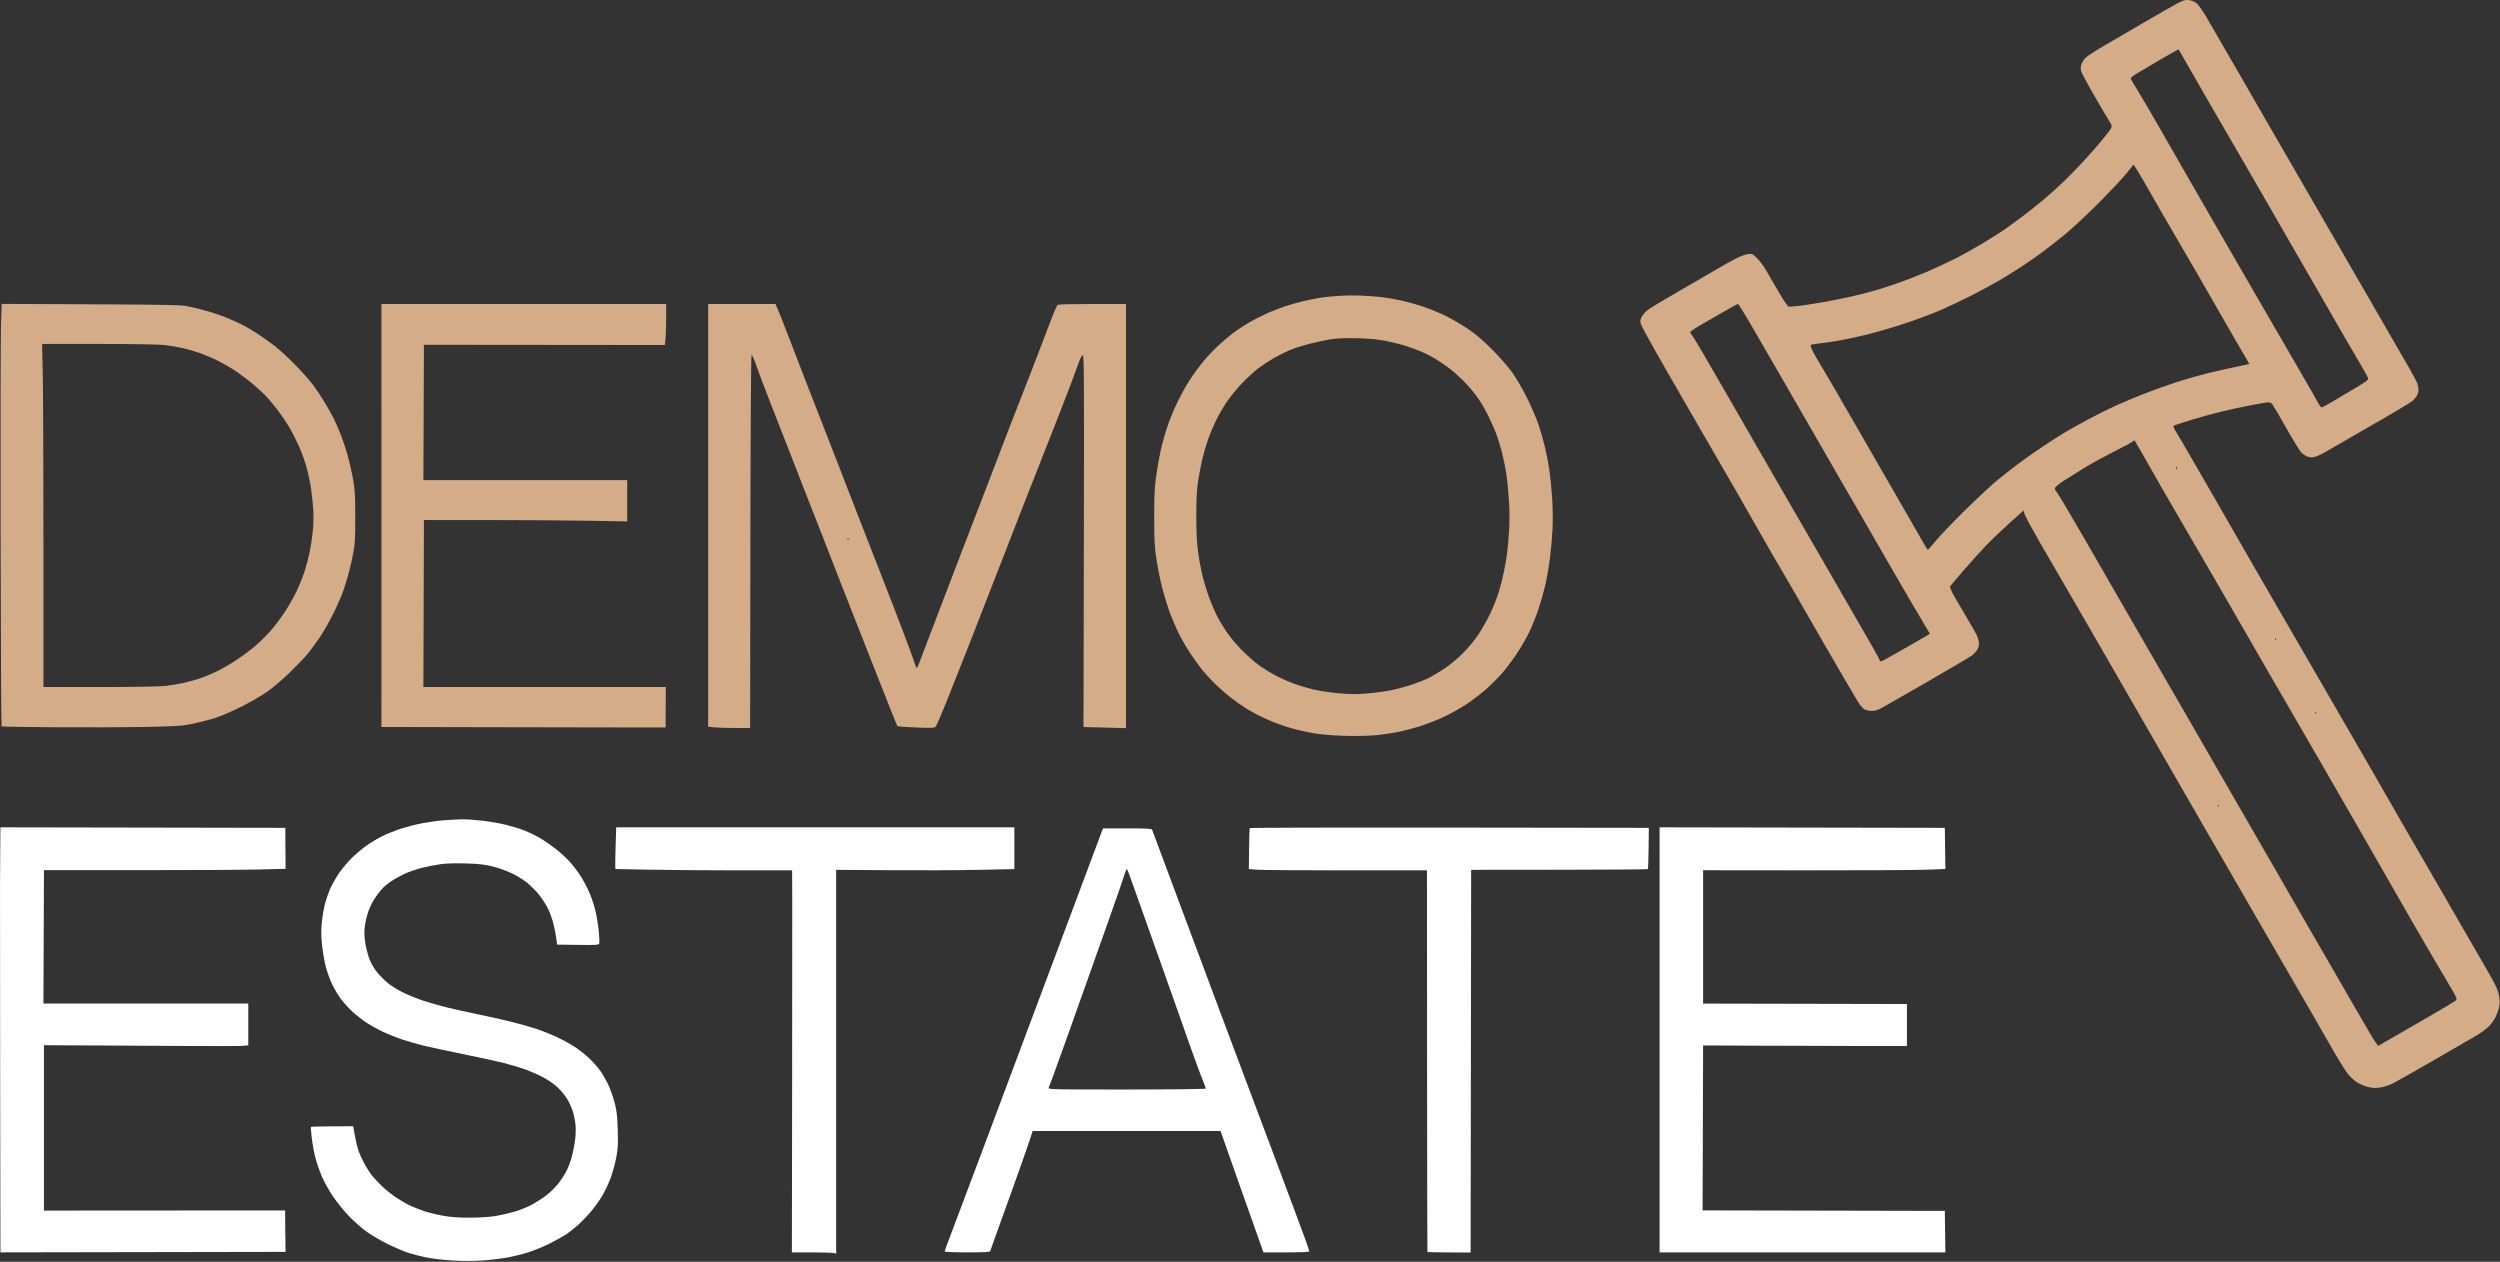 <?xml version="1.0" encoding="UTF-8"?> <svg xmlns="http://www.w3.org/2000/svg" width="2441" height="1232" viewBox="0 0 2441 1232" fill="none"><rect x="0" y="0" width="2441" height="1232" fill="#333333" stroke="none"/><path d="M1620.42 1015.31V1222.82H1759.94H1899.46L1899.19 1202.57L1898.92 1182.32L1784.92 1182.08C1722.22 1181.96 1669.01 1181.84 1666.67 1181.83L1662.41 1181.82L1662.67 1101.28L1662.92 1020.75L1718.92 1021.02C1749.72 1021.18 1794.5 1021.3 1818.42 1021.31L1861.92 1021.32V1000.82V980.316L1762.42 980.116L1662.92 979.916V914.8V849.683L1761.89 849.782C1816.33 849.836 1869.55 849.571 1880.16 849.194L1899.46 848.507L1899.19 828.412L1898.92 808.316L1759.67 808.063L1620.42 807.809V1015.31Z" fill="white"></path><path fill-rule="evenodd" clip-rule="evenodd" d="M2126.42 3.037C2122.85 4.903 2106.2 14.447 2089.42 24.245C2072.65 34.044 2054.73 44.516 2049.62 47.517C2044.5 50.518 2038.79 54.31 2036.93 55.945C2035.07 57.579 2033.02 60.509 2032.38 62.456C2031.73 64.402 2031.46 67.263 2031.77 68.814C2032.08 70.364 2037.59 80.786 2044.02 91.974C2050.45 103.162 2057.22 114.693 2059.07 117.599C2062.22 122.545 2062.35 123.055 2061.01 125.599C2060.23 127.093 2055.61 133.041 2050.76 138.816C2045.91 144.591 2037.94 153.591 2033.05 158.816C2028.16 164.041 2020.05 172.318 2015.04 177.208C2010.02 182.099 2000.97 190.235 1994.92 195.289C1988.87 200.342 1979.42 207.834 1973.92 211.936C1968.42 216.038 1961 221.452 1957.42 223.967C1953.85 226.482 1944.1 232.642 1935.75 237.658C1927.41 242.673 1914.76 249.686 1907.64 253.243C1900.52 256.8 1888.45 262.37 1880.81 265.623C1873.17 268.875 1861.07 273.598 1853.92 276.118C1846.77 278.638 1836.15 282.075 1830.32 283.754C1824.5 285.433 1814.6 287.967 1808.32 289.385C1802.05 290.802 1791.07 293.033 1783.92 294.341C1776.77 295.649 1765.79 297.424 1759.51 298.285C1753.24 299.146 1747.31 299.598 1746.34 299.29C1745.37 298.982 1740.89 292.337 1736.39 284.523C1731.89 276.709 1726.34 267.166 1724.07 263.316C1721.79 259.466 1717.92 254.355 1715.47 251.959C1711.35 247.924 1710.7 247.637 1706.79 248.078C1704.46 248.341 1699.26 250.228 1695.24 252.272C1691.21 254.316 1682.75 259.037 1676.42 262.763C1670.1 266.489 1653.43 276.167 1639.38 284.269C1625.33 292.372 1611.79 300.485 1609.3 302.298C1606.8 304.11 1603.94 307.32 1602.93 309.431C1601.21 313.068 1601.2 313.516 1602.79 317.998C1603.72 320.599 1621.48 352.11 1642.28 388.022C1663.07 423.934 1686.32 464.116 1693.94 477.316C1701.56 490.516 1713.4 511.216 1720.24 523.316C1727.09 535.416 1735.26 549.591 1738.42 554.816C1741.57 560.041 1750.56 575.566 1758.4 589.316C1766.24 603.066 1776.59 621.066 1781.41 629.316C1786.23 637.566 1795 652.641 1800.9 662.816C1806.8 672.991 1812.96 683.417 1814.58 685.985C1816.2 688.554 1818.69 691.419 1820.12 692.353C1821.56 693.295 1824.78 694.083 1827.36 694.122C1830.75 694.173 1833.48 693.376 1837.46 691.168C1840.47 689.505 1860.7 677.908 1882.42 665.396C1904.15 652.884 1923.42 641.508 1925.26 640.116C1927.09 638.723 1929.48 636.174 1930.56 634.45C1932 632.165 1932.43 630.076 1932.14 626.738C1931.83 623.116 1929.76 618.834 1922.21 606.238C1916.97 597.481 1910.58 586.589 1908.01 582.033C1905.31 577.24 1903.66 573.237 1904.09 572.533C1904.5 571.864 1910.48 564.791 1917.37 556.816C1924.26 548.841 1934.18 537.863 1939.41 532.421C1944.64 526.979 1954.98 517.108 1962.37 510.485L1975.83 498.445L1976.67 501.681C1977.13 503.461 1983.63 515.582 1991.12 528.617C1998.6 541.651 2005.76 553.957 2007.02 555.963C2008.28 557.969 2024.71 586.319 2043.53 618.963C2062.35 651.607 2083.44 688.216 2090.4 700.316C2097.36 712.416 2109.27 733.116 2116.87 746.316C2124.48 759.516 2140.15 786.741 2151.71 806.816C2163.26 826.891 2179.79 855.466 2188.42 870.316C2197.06 885.166 2215.28 916.666 2228.91 940.316C2242.53 963.966 2255.55 986.466 2257.84 990.316C2260.13 994.166 2267.83 1007.58 2274.96 1020.14C2282.09 1032.69 2289.95 1045.48 2292.42 1048.57C2294.9 1051.66 2299.12 1055.47 2301.8 1057.05C2304.48 1058.62 2309.15 1060.55 2312.18 1061.34C2316.23 1062.4 2319.3 1062.54 2323.88 1061.89C2327.36 1061.4 2332.9 1059.59 2336.5 1057.78C2340.03 1055.99 2357.32 1046.21 2374.92 1036.02C2392.52 1025.84 2411.2 1015.04 2416.42 1012.02C2421.65 1009 2427.89 1004.51 2430.29 1002.03C2432.7 999.554 2435.73 995.189 2437.04 992.331C2438.35 989.473 2439.81 985.047 2440.29 982.495C2440.8 979.758 2440.77 975.722 2440.21 972.651C2439.69 969.789 2437.9 964.717 2436.23 961.381C2434.56 958.045 2431.06 951.716 2428.46 947.316C2425.85 942.916 2415.05 924.241 2404.46 905.816C2393.86 887.391 2380.36 863.991 2374.46 853.816C2368.55 843.641 2356.96 823.616 2348.69 809.316C2340.43 795.016 2328.27 773.866 2321.67 762.316C2315.08 750.766 2303.4 730.516 2295.72 717.316C2288.05 704.116 2269.69 672.391 2254.94 646.816C2240.18 621.241 2225.31 595.591 2221.9 589.816C2218.48 584.041 2208.47 566.716 2199.66 551.316C2190.85 535.916 2177.92 513.416 2170.92 501.316C2163.92 489.216 2151.34 467.391 2142.95 452.816C2134.56 438.241 2126.29 424.089 2124.56 421.368C2122.83 418.646 2121.76 416.123 2122.17 415.762C2122.58 415.4 2129.9 412.969 2138.42 410.36C2146.95 407.751 2160 404.113 2167.42 402.276C2174.85 400.438 2188 397.558 2196.64 395.875C2205.29 394.193 2213.44 392.816 2214.74 392.816C2216.04 392.816 2217.78 393.603 2218.6 394.566C2219.41 395.529 2225.39 405.702 2231.88 417.174C2238.36 428.646 2244.99 439.531 2246.6 441.363C2248.21 443.195 2251.13 445.225 2253.1 445.875C2255.86 446.784 2257.63 446.782 2260.8 445.866C2263.07 445.212 2267.4 443.184 2270.42 441.359C2273.45 439.534 2288.3 430.965 2303.42 422.316C2318.55 413.666 2336.1 403.486 2342.42 399.693C2348.75 395.9 2354.61 392.239 2355.44 391.557C2356.28 390.874 2357.97 389.018 2359.19 387.431C2360.59 385.628 2361.42 383.143 2361.42 380.803C2361.42 378.745 2360.78 375.521 2359.99 373.641C2359.21 371.76 2355.99 365.742 2352.85 360.268C2349.71 354.795 2332.06 324.216 2313.63 292.316C2295.21 260.416 2270.36 217.441 2258.43 196.816C2246.49 176.191 2231.66 150.541 2225.47 139.816C2219.28 129.091 2202.27 99.616 2187.68 74.316C2173.09 49.016 2158.07 23.06 2154.29 16.637C2150.33 9.894 2146.12 4.026 2144.33 2.753C2142.63 1.541 2139.37 0.346 2137.08 0.097C2133.75 -0.265 2131.63 0.318 2126.42 3.037ZM2132.82 58.002C2135.67 63.125 2145.83 80.816 2155.38 97.316C2164.94 113.816 2182.29 143.741 2193.94 163.816C2205.58 183.891 2221.55 211.566 2229.41 225.316C2237.28 239.066 2249.87 260.891 2257.39 273.816C2264.92 286.741 2273.48 301.591 2276.42 306.816C2279.35 312.041 2285.56 322.841 2290.2 330.816C2294.85 338.791 2301.75 350.544 2305.53 356.933C2309.32 363.323 2312.42 369.244 2312.42 370.091C2312.42 371.024 2306.42 375.102 2297.17 380.448C2288.78 385.298 2278.79 391.19 2274.97 393.541C2271.14 395.892 2267.48 397.816 2266.82 397.816C2266.16 397.816 2264.2 395.076 2262.45 391.726C2260.71 388.377 2254.88 378.14 2249.5 368.976C2244.12 359.813 2235.09 344.216 2229.43 334.316C2223.77 324.416 2215.41 310.016 2210.85 302.316C2206.29 294.616 2190.67 267.616 2176.14 242.316C2161.61 217.016 2143.22 185.066 2135.26 171.316C2127.3 157.566 2114.82 135.818 2107.53 122.987C2100.25 110.156 2091.17 94.699 2087.35 88.638C2083.54 82.576 2080.43 77.099 2080.44 76.467C2080.45 75.834 2083.04 73.778 2086.19 71.898C2089.34 70.018 2099.78 63.847 2109.38 58.186C2118.98 52.525 2127.01 48.071 2127.23 48.29C2127.45 48.509 2129.96 52.879 2132.82 58.002ZM2086.1 165.066C2087.59 167.404 2091.12 173.366 2093.96 178.316C2096.79 183.266 2103.75 195.416 2109.42 205.316C2115.09 215.216 2125.68 233.441 2132.95 245.816C2140.22 258.191 2155.16 284.066 2166.17 303.316C2177.17 322.566 2188.46 342.119 2191.26 346.767C2194.06 351.415 2196.26 355.297 2196.14 355.395C2196.02 355.493 2190.07 356.781 2182.92 358.259C2175.77 359.736 2163.45 362.52 2155.54 364.445C2147.63 366.37 2134.13 370.213 2125.54 372.987C2116.95 375.76 2102.72 380.858 2093.92 384.317C2085.12 387.775 2072.48 393.061 2065.83 396.063C2059.18 399.065 2046.86 405.215 2038.46 409.729C2030.06 414.243 2019.75 420.011 2015.56 422.547C2011.36 425.083 2001.85 431.196 1994.42 436.132C1987 441.067 1976.42 448.487 1970.92 452.62C1965.42 456.753 1956.2 463.98 1950.42 468.68C1944.65 473.38 1930.34 486.679 1918.64 498.234C1906.93 509.789 1894.11 523.197 1890.14 528.029C1886.17 532.861 1882.7 536.812 1882.42 536.809C1882.15 536.806 1881.08 535.344 1880.05 533.56C1879.02 531.776 1866.14 509.391 1851.43 483.816C1836.72 458.241 1818.84 427.191 1811.69 414.816C1804.55 402.441 1794.55 385.116 1789.46 376.316C1784.37 367.516 1778.52 357.616 1776.46 354.316C1774.4 351.016 1771.5 345.937 1770.03 343.029C1768.56 340.12 1767.58 337.374 1767.85 336.925C1768.13 336.476 1771.44 335.823 1775.2 335.473C1778.97 335.123 1787.63 333.889 1794.44 332.731C1801.26 331.574 1814.06 328.848 1822.88 326.674C1831.7 324.501 1847.92 319.76 1858.92 316.14C1869.92 312.52 1885.22 306.875 1892.92 303.596C1900.62 300.317 1914.89 293.588 1924.63 288.644C1934.37 283.699 1947.61 276.524 1954.05 272.699C1960.49 268.874 1970.52 262.553 1976.34 258.654C1982.16 254.754 1990.3 249.051 1994.42 245.981C1998.55 242.911 2007.77 235.705 2014.92 229.968C2022.14 224.18 2037.49 209.907 2049.42 197.9C2061.25 186 2073.62 172.793 2076.92 168.552C2080.22 164.31 2083.03 160.835 2083.16 160.828C2083.29 160.821 2084.61 162.728 2086.1 165.066ZM1306.92 288.898C1301.42 289.267 1293.32 290.104 1288.92 290.758C1284.52 291.413 1276.63 293.016 1271.38 294.32C1266.13 295.624 1258.35 297.86 1254.1 299.289C1249.84 300.718 1242.66 303.51 1238.14 305.492C1233.62 307.475 1225.94 311.335 1221.08 314.071C1216.22 316.808 1208.57 321.804 1204.08 325.174C1199.59 328.544 1192.15 334.904 1187.54 339.309C1182.93 343.713 1176.35 350.916 1172.92 355.316C1169.49 359.716 1164.33 366.916 1161.46 371.316C1158.58 375.716 1153.42 384.991 1149.99 391.928C1146.56 398.865 1141.91 410.115 1139.66 416.928C1137.41 423.741 1134.44 434.491 1133.06 440.816C1131.67 447.141 1129.73 458.391 1128.73 465.816C1127.36 476.062 1126.93 485.704 1126.96 505.816C1126.99 528.082 1127.36 534.633 1129.23 546.816C1130.46 554.791 1133.04 567.339 1134.97 574.701C1136.91 582.063 1140.09 592.413 1142.05 597.701C1144 602.989 1147.75 611.816 1150.37 617.316C1152.99 622.816 1158.27 632.041 1162.1 637.816C1165.94 643.591 1171.49 651.241 1174.43 654.816C1177.38 658.391 1182.97 664.408 1186.86 668.187C1190.74 671.966 1197.52 677.871 1201.92 681.308C1206.32 684.746 1212.94 689.403 1216.64 691.656C1220.33 693.91 1226.11 697.142 1229.47 698.84C1232.83 700.537 1239.44 703.481 1244.15 705.38C1248.86 707.28 1256.97 709.992 1262.16 711.408C1267.36 712.823 1276.41 714.842 1282.27 715.894C1288.64 717.038 1300.36 718.059 1311.42 718.433C1322.53 718.809 1334.92 718.609 1342.42 717.933C1349.3 717.313 1360.1 715.718 1366.43 714.388C1372.75 713.058 1382.88 710.319 1388.93 708.3C1394.97 706.282 1404.92 702.261 1411.02 699.365C1417.12 696.469 1426.7 691.04 1432.3 687.3C1437.9 683.561 1446.31 677.128 1450.98 673.004C1455.66 668.881 1462.67 661.864 1466.56 657.411C1470.44 652.959 1476.93 644.366 1480.96 638.316C1485 632.266 1490.56 622.591 1493.32 616.816C1496.07 611.041 1500.13 600.916 1502.32 594.316C1504.51 587.716 1507.49 577.149 1508.94 570.833C1510.38 564.517 1512.39 552.817 1513.4 544.833C1514.42 536.849 1515.55 523.791 1515.92 515.816C1516.31 507.442 1516.12 494.556 1515.46 485.316C1514.83 476.516 1513.64 464.591 1512.81 458.816C1511.98 453.041 1510.01 442.916 1508.43 436.316C1506.85 429.716 1503.94 419.591 1501.96 413.816C1499.98 408.041 1495 396.566 1490.9 388.316C1486.8 380.066 1480.4 369.041 1476.69 363.816C1472.97 358.591 1464.08 348.44 1456.93 341.259C1447.58 331.877 1440.85 326.158 1433.01 320.938C1427.01 316.943 1417.71 311.47 1412.34 308.777C1406.98 306.083 1397.42 302.098 1391.1 299.92C1384.79 297.742 1374.51 294.829 1368.27 293.445C1362.03 292.062 1352.42 290.464 1346.92 289.894C1341.42 289.324 1332.42 288.716 1326.92 288.544C1321.42 288.371 1312.42 288.53 1306.92 288.898ZM0.973 317.016C0.604 328.181 0.441 420.866 0.612 522.983C0.782 625.099 1.178 708.905 1.49 709.218C1.803 709.53 25.878 709.934 54.99 710.116C84.103 710.298 123.447 710.134 142.422 709.751C173.924 709.116 177.965 708.836 188.922 706.527C195.522 705.137 205.277 702.597 210.599 700.884C215.921 699.171 227.396 694.183 236.099 689.8C244.802 685.416 256.188 678.79 261.403 675.073C266.618 671.357 276.41 662.96 283.164 656.414C289.918 649.868 297.869 641.543 300.834 637.914C303.799 634.285 309.122 626.978 312.663 621.675C316.205 616.373 322.064 606.023 325.684 598.675C329.303 591.328 333.656 581.326 335.357 576.449C337.057 571.571 339.558 563.246 340.914 557.949C342.27 552.651 344.176 544.041 345.15 538.816C346.555 531.286 346.914 524.132 346.881 504.316C346.847 483.016 346.516 477.537 344.646 467.293C343.44 460.68 341.126 450.555 339.505 444.793C337.884 439.031 334.996 430.228 333.086 425.231C331.176 420.235 327.934 412.81 325.881 408.731C323.829 404.653 319.694 397.266 316.692 392.316C313.69 387.366 308.716 379.941 305.638 375.816C302.56 371.691 294.84 362.976 288.482 356.449C282.124 349.922 273.322 341.78 268.922 338.357C264.522 334.933 257.547 329.894 253.422 327.158C249.297 324.423 242.997 320.571 239.422 318.599C235.847 316.627 228.521 313.186 223.142 310.951C217.763 308.716 208.538 305.516 202.642 303.839C196.746 302.162 188.322 300.054 183.922 299.153C176.97 297.73 164.503 297.463 88.784 297.115L1.646 296.715L0.973 317.016ZM372.427 503.316L372.413 709.816L484.917 710.057C546.795 710.189 609.235 710.302 623.672 710.307L649.922 710.316L650.008 690.566L650.095 670.816H531.753H413.41L413.666 589.286L413.922 507.757L476.922 507.781C511.572 507.794 556.235 508.104 576.172 508.47L612.422 509.136V488.976V468.816H512.915H413.408L413.665 402.729L413.922 336.643L531.529 336.757L649.137 336.872L649.771 331.594C650.119 328.691 650.409 319.678 650.413 311.566L650.422 296.816H511.431H372.441L372.427 503.316ZM691.422 503.174V709.531L697.569 710.174C700.949 710.527 710.173 710.816 718.066 710.816H732.417L732.669 528.566C732.821 419.497 733.289 346.316 733.835 346.316C734.337 346.316 736.638 351.716 738.948 358.316C741.258 364.916 747.75 382.016 753.375 396.316C759 410.616 766.215 429.066 769.409 437.316C772.603 445.566 779.792 464.016 785.385 478.316C790.977 492.616 799.096 513.316 803.426 524.316C807.756 535.316 815.199 554.441 819.965 566.816C824.732 579.191 832.151 598.091 836.453 608.816C840.754 619.541 851.304 646.315 859.895 668.314C868.487 690.312 875.833 708.607 876.22 708.968C876.606 709.33 884.826 709.945 894.487 710.335C909.323 710.934 912.281 710.814 913.531 709.565C914.344 708.751 919.124 697.787 924.152 685.201C929.181 672.614 939.217 647.241 946.455 628.816C953.693 610.391 967.636 574.616 977.441 549.316C987.245 524.016 997.054 498.816 999.238 493.316C1001.42 487.816 1007.81 471.616 1013.42 457.316C1018.56 444.238 1027.28 422.043 1033.69 405.724L1034.49 403.696L1035.42 401.316C1041.9 384.816 1049.11 365.803 1051.45 359.066C1054.31 350.809 1056.17 346.816 1057.17 346.816C1058.48 346.816 1058.61 368.354 1058.29 528.334L1057.92 709.852L1078.67 710.414L1099.42 710.976V503.896V296.816L1066.67 296.831C1048.66 296.84 1033.42 297.177 1032.81 297.581C1032.2 297.985 1030.08 302.442 1028.09 307.485C1026.11 312.527 1020.6 326.927 1015.85 339.485C1011.11 352.042 1003.03 372.891 997.897 385.816C992.766 398.741 986.552 414.716 984.089 421.316C981.627 427.916 971.192 455.141 960.902 481.816C950.613 508.491 941.175 533.016 939.93 536.316C938.685 539.616 929.802 562.791 920.189 587.816C910.576 612.841 901.222 637.366 899.404 642.316C897.585 647.266 895.795 651.668 895.427 652.098C895.059 652.528 894.19 650.953 893.497 648.598C892.803 646.243 887.283 631.266 881.23 615.316C875.176 599.366 864.48 571.691 857.461 553.816C850.441 535.941 840.16 509.616 834.613 495.316C829.067 481.016 822.881 465.041 820.868 459.816C818.855 454.591 813.697 441.316 809.405 430.316C805.114 419.316 795.902 395.691 788.935 377.816C781.967 359.941 773.19 337.216 769.43 327.316C765.67 317.416 761.371 306.504 759.877 303.066L757.161 296.816H724.291H691.422V503.174ZM1713.38 323.566C1721.84 338.279 1732.46 356.616 1736.97 364.316C1741.49 372.016 1754.07 393.841 1764.94 412.816C1775.82 431.791 1789.43 455.416 1795.19 465.316C1800.95 475.216 1808.26 487.816 1811.44 493.316C1814.61 498.816 1823.41 514.116 1830.98 527.316C1838.56 540.516 1851.05 562.116 1858.73 575.316C1866.42 588.516 1875.33 603.702 1878.53 609.063L1884.36 618.809L1882.14 620.207C1880.92 620.975 1876.77 623.373 1872.92 625.534C1869.07 627.696 1859.55 633.144 1851.76 637.64C1843.97 642.137 1837.14 645.816 1836.58 645.816C1836.01 645.816 1835.25 644.839 1834.87 643.644C1834.49 642.449 1827.87 630.637 1820.16 617.394C1812.46 604.151 1798.29 579.591 1788.67 562.816C1779.06 546.041 1768.92 528.491 1766.15 523.816C1763.37 519.141 1749.31 494.841 1734.89 469.816C1720.48 444.791 1700.36 409.881 1690.2 392.239C1680.03 374.597 1667.33 352.662 1661.98 343.495C1656.63 334.328 1651.84 326.573 1651.34 326.263C1650.83 325.952 1650.42 325.091 1650.42 324.348C1650.42 323.606 1655.48 320.156 1661.67 316.682C1667.86 313.207 1678.1 307.318 1684.42 303.594C1690.75 299.87 1696.39 296.822 1696.96 296.82C1697.52 296.818 1704.91 308.853 1713.38 323.566ZM1352.92 332.817C1358.97 334.009 1368.1 336.323 1373.21 337.96C1378.32 339.596 1385.5 342.279 1389.15 343.92C1392.81 345.562 1398.53 348.545 1401.86 350.548C1405.2 352.552 1411.3 356.746 1415.43 359.868C1419.57 362.99 1426.54 369.346 1430.93 373.992C1435.33 378.638 1441.12 385.72 1443.8 389.73C1446.49 393.74 1450.62 400.912 1452.99 405.668C1455.35 410.425 1458.7 417.893 1460.42 422.265C1462.15 426.637 1464.85 435.203 1466.42 441.299C1467.99 447.396 1469.97 457.094 1470.83 462.85C1471.68 468.606 1472.82 480.318 1473.36 488.876C1474.01 498.999 1474.01 509.657 1473.38 519.376C1472.85 527.593 1471.93 537.691 1471.33 541.816C1470.73 545.941 1469.37 553.591 1468.32 558.816C1467.26 564.041 1465.01 572.816 1463.32 578.316C1461.64 583.816 1457.87 593.28 1454.94 599.348C1452.02 605.415 1446.83 614.563 1443.41 619.677C1439.99 624.79 1433.3 632.888 1428.55 637.671C1423.81 642.455 1415.68 649.204 1410.49 652.668C1405.31 656.133 1398.56 660.232 1395.49 661.777C1392.43 663.322 1385.19 666.201 1379.41 668.174C1373.63 670.147 1364.41 672.692 1358.91 673.829C1353.42 674.966 1342.92 676.416 1335.59 677.051C1325.4 677.933 1318.92 677.924 1308.09 677.013C1300.3 676.357 1289.19 674.743 1283.41 673.425C1277.63 672.108 1268.41 669.368 1262.91 667.335C1257.42 665.303 1248.87 661.42 1243.92 658.707C1238.97 655.993 1231.78 651.422 1227.95 648.55C1224.12 645.677 1216.99 639.278 1212.1 634.331C1207.22 629.384 1200.53 621.309 1197.24 616.387C1193.95 611.465 1189.77 604.485 1187.96 600.877C1186.15 597.268 1182.99 589.816 1180.93 584.316C1178.86 578.816 1175.93 569.366 1174.39 563.316C1172.86 557.266 1170.81 546.466 1169.84 539.316C1168.58 530.113 1168.06 519.745 1168.06 503.816C1168.05 487.294 1168.52 478.261 1169.81 469.816C1170.78 463.491 1172.63 453.816 1173.93 448.316C1175.22 442.816 1177.71 434.266 1179.45 429.316C1181.19 424.366 1184.56 416.266 1186.94 411.316C1189.32 406.366 1194.03 398.14 1197.41 393.037C1200.79 387.933 1207.62 379.495 1212.61 374.285C1217.59 369.076 1224.87 362.408 1228.79 359.468C1232.71 356.528 1239.55 352.038 1243.98 349.49C1248.42 346.942 1255.39 343.475 1259.48 341.785C1263.57 340.095 1272.1 337.379 1278.42 335.75C1284.75 334.12 1293.97 332.131 1298.92 331.329C1305.18 330.315 1313.1 329.989 1324.92 330.26C1336.96 330.535 1345.13 331.282 1352.92 332.817ZM160.211 336.869C165.552 337.448 173.747 338.806 178.422 339.886C183.097 340.966 190.297 343.02 194.422 344.45C198.547 345.88 205.972 348.978 210.922 351.335C215.872 353.692 223.972 358.282 228.922 361.536C233.872 364.79 242.046 370.912 247.086 375.142C252.127 379.371 258.376 385.191 260.973 388.074C263.571 390.957 268.375 396.831 271.65 401.126C274.924 405.422 279.837 412.731 282.567 417.369C285.297 422.008 289.549 430.354 292.015 435.918C294.482 441.481 297.817 450.821 299.426 456.674C301.035 462.527 303.007 472.041 303.808 477.816C304.609 483.591 305.555 492.591 305.91 497.816C306.265 503.041 306.055 512.266 305.443 518.316C304.831 524.366 303.45 533.665 302.375 538.98C301.299 544.296 299.048 552.846 297.373 557.98C295.698 563.115 292.134 571.911 289.454 577.527C286.774 583.144 281.573 592.258 277.897 597.781C274.22 603.303 268.209 611.296 264.538 615.541C260.868 619.786 254.278 626.362 249.894 630.154C245.509 633.947 236.957 640.357 230.889 644.4C224.82 648.443 215.595 653.728 210.389 656.145C205.182 658.562 197.997 661.492 194.422 662.656C190.847 663.82 184.097 665.659 179.422 666.741C174.747 667.824 166.552 669.184 161.211 669.763C155.625 670.369 128.336 670.816 96.961 670.816H42.422L42.42 532.566C42.419 456.529 42.122 381.154 41.759 365.066L41.1 335.816H95.8C127.288 335.816 154.622 336.263 160.211 336.869ZM2098.05 454.066C2105.6 467.404 2117.71 488.441 2124.95 500.816C2132.19 513.191 2148.38 541.091 2160.95 562.816C2173.51 584.541 2187.81 609.291 2192.73 617.816C2197.65 626.341 2207.76 643.891 2215.18 656.816C2222.61 669.741 2233.06 687.741 2238.41 696.816C2243.76 705.891 2258.72 731.766 2271.66 754.316C2284.6 776.866 2300.01 803.641 2305.91 813.816C2311.81 823.991 2326.78 850.091 2339.18 871.816C2351.57 893.541 2366.89 920.091 2373.22 930.816C2379.54 941.541 2388.03 955.924 2392.08 962.778C2399.09 974.642 2399.36 975.321 2397.68 976.957C2396.71 977.903 2382.65 986.296 2366.42 995.609C2350.2 1004.92 2333.6 1014.5 2329.54 1016.88L2322.16 1021.23L2319.83 1018.3C2318.55 1016.7 2310.42 1002.99 2301.77 987.848C2293.11 972.706 2281.78 953.116 2276.59 944.316C2271.39 935.516 2260.85 917.291 2253.16 903.816C2245.46 890.341 2231.62 866.266 2222.4 850.316C2213.17 834.366 2193.04 799.491 2177.65 772.816C2162.27 746.141 2144.39 715.091 2137.93 703.816C2131.47 692.541 2123.14 678.141 2119.42 671.816C2115.7 665.491 2106.47 649.516 2098.91 636.316C2091.34 623.116 2082.13 607.141 2078.42 600.816C2074.71 594.491 2065.49 578.516 2057.92 565.316C2050.36 552.116 2040.11 534.341 2035.16 525.816C2030.2 517.291 2022.11 503.45 2017.17 495.059C2012.24 486.667 2007.8 479.553 2007.31 479.25C2006.82 478.946 2006.42 477.871 2006.42 476.86C2006.42 475.638 2009.53 473.018 2015.67 469.05C2020.76 465.766 2030.1 459.925 2036.42 456.069C2042.75 452.214 2055.12 445.443 2063.92 441.023C2072.72 436.603 2080.82 432.287 2081.92 431.433C2083.02 430.579 2084.01 429.865 2084.12 429.848C2084.22 429.83 2090.49 440.728 2098.05 454.066ZM2125.08 458.066C2124.81 458.754 2124.58 458.191 2124.58 456.816C2124.58 455.441 2124.81 454.879 2125.08 455.566C2125.36 456.254 2125.36 457.379 2125.08 458.066ZM829.151 526.42C828.819 526.752 827.956 526.788 827.235 526.499C826.437 526.18 826.674 525.943 827.839 525.895C828.893 525.852 829.483 526.088 829.151 526.42ZM2222.1 625.004C2221.79 625.801 2221.55 625.564 2221.5 624.399C2221.46 623.345 2221.69 622.755 2222.03 623.087C2222.36 623.419 2222.39 624.282 2222.1 625.004ZM2261.09 696.483C2260.72 696.849 2260.42 696.549 2260.42 695.816C2260.42 695.083 2260.72 694.783 2261.09 695.149C2261.45 695.516 2261.45 696.116 2261.09 696.483ZM2166.09 787.483C2165.72 787.849 2165.42 787.549 2165.42 786.816C2165.42 786.083 2165.72 785.783 2166.09 786.149C2166.45 786.516 2166.45 787.116 2166.09 787.483Z" fill="#D4AC88"></path><path d="M1220.17 808.563C1219.97 808.977 1219.7 818.137 1219.59 828.917L1219.38 848.519L1227.05 849.167C1231.27 849.524 1270.4 849.816 1314.01 849.816H1393.3L1393.39 1036.01C1393.44 1138.42 1393.6 1222.32 1393.74 1222.47C1393.89 1222.62 1403.44 1222.79 1414.97 1222.86L1435.92 1222.97L1436.18 1036.14L1436.43 849.316L1522.43 849.227C1569.73 849.177 1608.67 848.902 1608.96 848.614C1609.24 848.326 1609.58 839.142 1609.7 828.203L1609.92 808.316L1415.23 808.063C1308.15 807.925 1220.38 808.15 1220.17 808.563Z" fill="white"></path><path fill-rule="evenodd" clip-rule="evenodd" d="M1035.7 919.097C1013.02 979.718 979.209 1070.04 960.553 1119.82C941.897 1169.59 925.686 1212.69 924.528 1215.6C923.37 1218.51 922.422 1221.32 922.422 1221.85C922.422 1222.44 930.997 1222.82 944.453 1222.82C961.209 1222.82 966.576 1222.52 966.866 1221.57C967.075 1220.88 969.584 1213.79 972.44 1205.82C975.296 1197.84 982.591 1177.59 988.65 1160.82C994.71 1144.04 1001.61 1124.47 1003.99 1117.32L1008.31 1104.32H1100.01H1191.72L1193.16 1108.32C1193.95 1110.52 1197.43 1120.42 1200.9 1130.32C1204.36 1140.22 1208.32 1151.47 1209.7 1155.32C1211.07 1159.17 1215.85 1172.67 1220.33 1185.32C1224.8 1197.97 1229.62 1211.58 1231.04 1215.57L1233.62 1222.82H1256.02C1268.94 1222.82 1278.42 1222.43 1278.42 1221.9C1278.42 1221.39 1276.66 1216.11 1274.5 1210.15C1272.34 1204.19 1267.46 1190.99 1263.65 1180.82C1259.85 1170.64 1248.97 1141.62 1239.5 1116.32C1230.02 1091.02 1218.52 1060.42 1213.95 1048.32C1209.37 1036.22 1199.24 1009.22 1191.44 988.316C1183.63 967.416 1165.56 919.041 1151.27 880.816C1136.99 842.591 1125.11 810.754 1124.89 810.066C1124.58 809.111 1118.87 808.823 1100.7 808.847L1076.92 808.879L1035.7 919.097ZM1126.97 922.316C1121.64 907.466 1113.65 884.966 1109.21 872.316C1104.77 859.666 1100.84 848.979 1100.48 848.567C1100.12 848.155 1098.89 850.855 1097.74 854.567C1096.6 858.279 1090.48 875.941 1084.15 893.816C1077.82 911.691 1068.09 939.141 1062.52 954.816C1056.96 970.491 1047.84 996.141 1042.26 1011.82C1036.67 1027.49 1030.43 1044.82 1028.38 1050.32C1026.33 1055.82 1024.32 1061.11 1023.92 1062.08C1023.24 1063.75 1027.07 1063.84 1100.31 1063.8C1143.47 1063.78 1177.42 1063.38 1177.42 1062.9C1177.42 1062.42 1176.11 1058.94 1174.52 1055.17C1172.92 1051.4 1167.7 1037.29 1162.92 1023.82C1158.13 1010.34 1150.27 988.066 1145.44 974.316C1140.61 960.566 1132.3 937.166 1126.97 922.316Z" fill="white"></path><path d="M601.11 825.566C600.811 835.329 600.647 844.483 600.745 845.909L600.922 848.502L634.422 849.157C652.847 849.518 691.659 849.814 720.672 849.814L773.422 849.816L773.557 880.566C773.631 897.478 773.578 981.404 773.44 1067.07L773.189 1222.82L792.555 1222.83C803.207 1222.84 812.935 1223.11 814.172 1223.45L816.422 1224.05V1036.68L816.421 849.316L869.172 849.671C898.184 849.866 937.334 849.701 956.172 849.305L990.422 848.584V828.2V807.816H796.037H601.652L601.11 825.566Z" fill="white"></path><path d="M433.638 800.891C427.981 801.325 418.381 802.632 412.304 803.794C406.227 804.957 396.645 807.418 391.012 809.264C385.379 811.109 377.204 814.422 372.846 816.625C368.488 818.829 361.669 822.928 357.694 825.734C353.719 828.541 347.106 834.154 342.999 838.208C338.892 842.262 333.081 849.345 330.087 853.948C327.092 858.55 323.483 865.078 322.066 868.453C320.65 871.829 318.589 877.849 317.485 881.83C316.382 885.812 314.963 893.85 314.332 899.693C313.449 907.872 313.469 913.077 314.419 922.316C315.097 928.916 316.685 938.42 317.946 943.436C319.208 948.451 322.043 956.326 324.247 960.936C326.45 965.545 330.498 972.277 333.242 975.896C335.986 979.515 341.087 985.06 344.577 988.219C348.067 991.378 354.062 996.032 357.9 998.561C361.738 1001.09 368.983 1005.1 374 1007.48C379.017 1009.86 387.802 1013.33 393.522 1015.2C399.242 1017.07 408.647 1019.75 414.422 1021.15C420.197 1022.55 437.217 1026.2 452.244 1029.25C467.271 1032.31 484.821 1036.13 491.244 1037.74C497.667 1039.35 506.972 1042.1 511.922 1043.85C516.872 1045.59 524.832 1049.03 529.612 1051.49C534.726 1054.12 540.794 1058.29 544.358 1061.64C547.689 1064.76 552.008 1070.02 553.955 1073.32C555.902 1076.62 558.345 1082.07 559.385 1085.43C560.424 1088.8 561.575 1094.65 561.942 1098.43C562.311 1102.24 562.1 1108.99 561.469 1113.55C560.843 1118.08 559.416 1125.28 558.298 1129.55C557.18 1133.82 554.726 1140.25 552.844 1143.83C550.961 1147.41 547.193 1153.1 544.47 1156.46C541.747 1159.83 536.532 1164.82 532.881 1167.55C529.231 1170.29 522.796 1174.36 518.583 1176.59C514.369 1178.83 506.872 1181.81 501.922 1183.21C496.972 1184.62 488.872 1186.47 483.922 1187.32C478.419 1188.27 468.705 1188.89 458.922 1188.92C446.943 1188.95 440.157 1188.44 431.922 1186.91C425.872 1185.79 417.772 1183.79 413.922 1182.47C410.072 1181.14 404.26 1178.87 401.005 1177.42C397.751 1175.97 391.451 1172.35 387.005 1169.38C382.56 1166.41 376.209 1161.36 372.894 1158.15C369.579 1154.94 365.232 1150.29 363.234 1147.82C361.236 1145.34 357.801 1139.94 355.601 1135.82C353.4 1131.69 350.838 1126.07 349.907 1123.32C348.976 1120.57 347.461 1114.12 346.539 1108.99L344.865 1099.66L324.439 1099.77C313.204 1099.84 303.829 1100.07 303.605 1100.3C303.381 1100.52 303.734 1105.31 304.388 1110.94C305.042 1116.57 306.617 1125.25 307.888 1130.24C309.159 1135.23 311.99 1143.46 314.18 1148.52C316.369 1153.59 321.112 1162.17 324.72 1167.59C328.327 1173 335.317 1181.71 340.253 1186.92C345.188 1192.14 353.208 1199.24 358.074 1202.71C362.94 1206.18 372.322 1211.65 378.922 1214.86C385.522 1218.08 394.369 1221.84 398.582 1223.22C402.795 1224.61 410.738 1226.66 416.233 1227.78C421.727 1228.9 433.174 1230.23 441.67 1230.74C451.043 1231.3 462.583 1231.3 471.019 1230.75C478.666 1230.25 489.851 1228.9 495.876 1227.76C501.901 1226.61 511.126 1224.3 516.376 1222.62C521.626 1220.94 530.872 1217.09 536.922 1214.06C542.972 1211.03 550.397 1206.85 553.422 1204.78C556.447 1202.7 561.582 1198.61 564.834 1195.68C568.085 1192.76 573.485 1187.15 576.834 1183.21C580.182 1179.27 585.088 1172.45 587.735 1168.06C590.383 1163.66 594.077 1156 595.945 1151.04C597.813 1146.07 600.313 1137.13 601.5 1131.16C603.37 1121.76 603.592 1118.04 603.158 1103.32C602.749 1089.46 602.19 1084.54 600.13 1076.7C598.741 1071.41 595.998 1063.6 594.036 1059.36C592.074 1055.11 588.476 1048.84 586.039 1045.43C583.603 1042.01 578.714 1036.51 575.173 1033.2C571.633 1029.89 565.553 1025.06 561.662 1022.47C557.77 1019.89 549.937 1015.56 544.254 1012.87C538.572 1010.17 529.197 1006.39 523.422 1004.48C517.647 1002.56 506.397 999.404 498.422 997.458C490.447 995.513 476.047 992.297 466.422 990.312C456.797 988.327 443.297 985.336 436.422 983.666C429.547 981.995 419.197 979.059 413.422 977.14C407.647 975.222 398.863 971.675 393.902 969.258C388.941 966.841 382.201 962.704 378.926 960.065C375.65 957.427 370.845 952.63 368.248 949.406C365.651 946.182 362.38 940.682 360.98 937.184C359.579 933.686 357.734 926.885 356.879 922.07C355.842 916.228 355.544 910.987 355.985 906.316C356.348 902.466 357.715 895.906 359.023 891.738C360.331 887.569 363.13 881.484 365.243 878.214C367.357 874.944 370.591 870.554 372.43 868.46C374.269 866.366 378.452 862.833 381.726 860.61C385 858.387 390.935 855.063 394.916 853.223C398.897 851.384 406.377 848.788 411.538 847.456C416.699 846.123 425.079 844.47 430.16 843.784C436.121 842.978 445.169 842.73 455.66 843.085C468.601 843.522 473.938 844.158 481.794 846.198C487.223 847.609 495.401 850.571 499.967 852.781C504.532 854.99 510.941 858.944 514.208 861.566C517.475 864.188 522.46 869.029 525.286 872.325C528.111 875.62 532.219 881.753 534.414 885.953C536.61 890.154 539.325 897.46 540.448 902.19C541.571 906.919 542.814 913.382 543.21 916.552L543.929 922.316L564.199 922.587C582.029 922.825 584.543 922.665 585.084 921.255C585.422 920.374 585.18 914.54 584.547 908.292C583.913 902.043 582.252 892.533 580.856 887.158C579.459 881.784 576.589 873.699 574.477 869.193C572.366 864.687 568.625 857.921 566.164 854.158C563.703 850.395 559.101 844.486 555.937 841.028C552.773 837.569 546.526 831.901 542.053 828.432C537.581 824.964 530.741 820.283 526.853 818.032C522.965 815.781 516.44 812.612 512.353 810.99C508.266 809.368 500.197 806.867 494.422 805.432C488.647 803.997 478.075 802.147 470.928 801.32C463.781 800.493 454.781 799.88 450.928 799.958C447.075 800.037 439.294 800.456 433.638 800.891Z" fill="white"></path><path d="M0.268 826.563C0.183 836.877 0.071 854.091 0.018 864.816C-0.035 875.541 0.035 960.48 0.172 1053.57L0.422 1222.82L139.668 1222.57L278.914 1222.32L278.738 1217.82C278.642 1215.34 278.531 1206.24 278.492 1197.59L278.422 1181.87L160.672 1181.94L42.922 1182.02V1101.28V1020.54L80.922 1020.72C101.822 1020.81 144.572 1021.06 175.922 1021.26C207.272 1021.47 235.06 1021.41 237.672 1021.13L242.422 1020.61V1000.21V979.816H142.415H42.408L42.665 914.705L42.922 849.594L133.422 849.625C183.197 849.642 236.279 849.354 251.381 848.986L278.841 848.316L278.703 828.316L278.565 808.316L139.494 808.063L0.422 807.809L0.268 826.563Z" fill="white"></path></svg> 